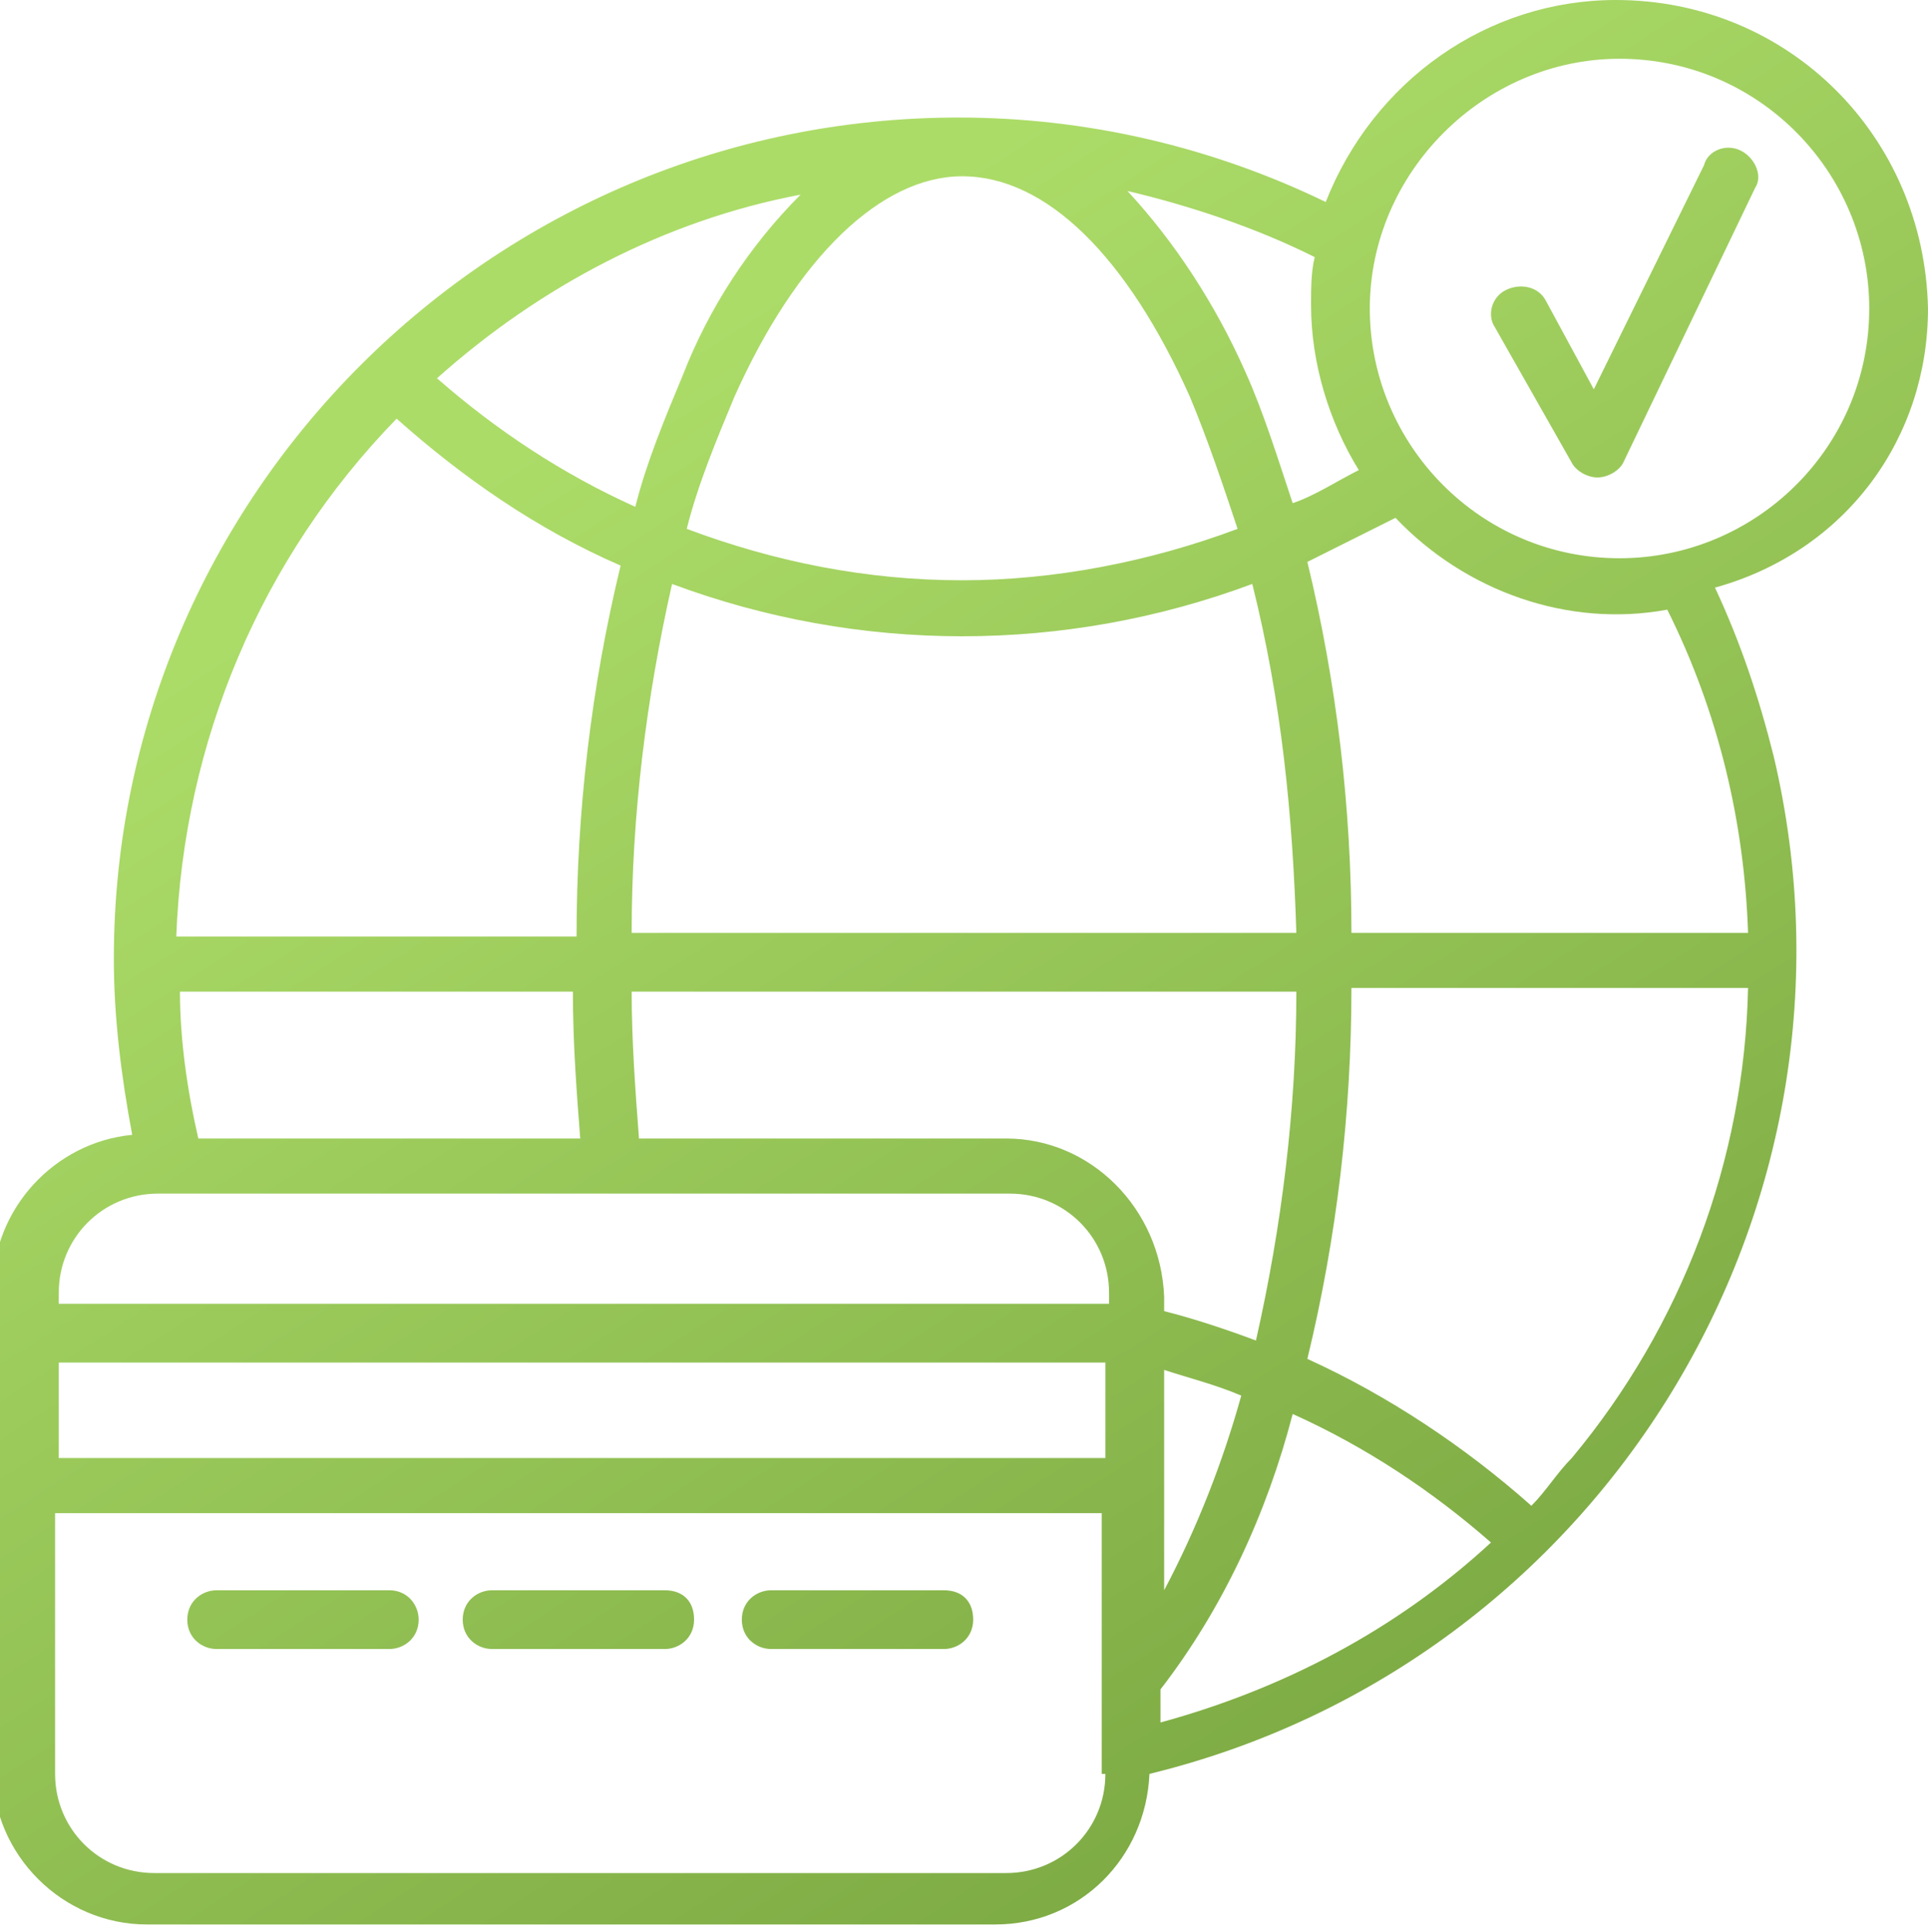 <?xml version="1.0" encoding="utf-8"?>
<!-- Generator: Adobe Illustrator 23.0.2, SVG Export Plug-In . SVG Version: 6.00 Build 0)  -->
<svg version="1.1" id="Layer_1" xmlns="http://www.w3.org/2000/svg" xmlns:xlink="http://www.w3.org/1999/xlink" x="0px" y="0px"
	 viewBox="0 0 52.5 52.6" style="enable-background:new 0 0 52.5 52.6;" xml:space="preserve">
<style type="text/css">
	.st0{fill:url(#SVGID_1_);}
	.st1{fill:url(#SVGID_2_);}
	.st2{fill:url(#SVGID_3_);}
	.st3{fill:url(#SVGID_4_);}
	.st4{fill:url(#SVGID_5_);}
</style>
<g>
	<linearGradient id="SVGID_1_" gradientUnits="userSpaceOnUse" x1="40.288" y1="49.486" x2="15.539" y2="11.236">
		<stop  offset="0" style="stop-color:#7AA741"/>
		<stop  offset="1" style="stop-color:#ACDC68"/>
	</linearGradient>
	<path class="st0" d="M52.5,8.4C52.4,3.7,48.7,0,44,0c-3.5,0-6.6,2.2-7.9,5.5c-3.1-1.5-6.5-2.3-10-2.3c-12.7,0-23,10.3-23,22.9v0
		c0,1.6,0.2,3.2,0.5,4.8c-2.1,0.2-3.8,2-3.8,4.2v13.1c0,2.3,1.9,4.2,4.2,4.2h2.7c0,0,0,0,0,0h2.5c0,0,0,0,0,0h17.9
		c2.3,0,4.1-1.8,4.2-4.1c12.3-3,19.9-15.4,17-27.7c-0.4-1.6-0.9-3.1-1.6-4.6C50.3,15,52.5,11.9,52.5,8.4z M35.8,7L35.8,7L35.8,7
		L35.8,7c-0.1,0.4-0.1,0.9-0.1,1.3c0,1.6,0.5,3.2,1.3,4.5c-0.6,0.3-1.2,0.7-1.8,0.9c-0.4-1.2-0.8-2.5-1.3-3.6
		c-0.8-1.8-1.9-3.5-3.2-4.9C32.4,5.6,34.2,6.2,35.8,7z M35.3,25.4H17.2l0,0c0-3.2,0.4-6.4,1.1-9.5c5.1,1.9,10.7,1.9,15.8,0
		C34.9,19.1,35.2,22.2,35.3,25.4z M26.2,4.8c2.3,0,4.5,2.2,6.2,6c0.5,1.2,0.9,2.4,1.3,3.6c-2.4,0.9-5,1.4-7.5,1.4l0,0
		c-2.6,0-5.1-0.5-7.5-1.4c0.3-1.2,0.8-2.4,1.3-3.6C21.7,7,24,4.8,26.2,4.8z M21.8,5.3c-1.4,1.4-2.5,3.1-3.2,4.9l0,0
		c-0.5,1.2-1,2.4-1.3,3.6c-2-0.9-3.8-2.1-5.4-3.5C14.7,7.8,18.1,6,21.8,5.3z M10.8,11.4L10.8,11.4c1.8,1.6,3.8,3,6.1,4
		c-0.8,3.3-1.2,6.7-1.2,10.1H4.8C5,20.2,7.1,15.2,10.8,11.4z M15.6,27c0,1.4,0.1,2.7,0.2,4H5.4h0c-0.3-1.3-0.5-2.7-0.5-4H15.6z
		 M30.1,48.3c0,1.5-1.2,2.7-2.7,2.7H10.8v0H6.9h-1H4.2c-1.5,0-2.7-1.2-2.7-2.7v-7.1h28.5V48.3z M30.1,39.7H1.6v-2.6h28.5V39.7z
		 M30.1,35.5H1.6v-0.3c0-1.5,1.2-2.7,2.7-2.7v0h23.2c1.5,0,2.7,1.2,2.7,2.7V35.5z M27.4,31h-10c-0.1-1.3-0.2-2.7-0.2-4h18.1
		c0,3.2-0.4,6.4-1.1,9.5c-0.8-0.3-1.7-0.6-2.5-0.8v0v-0.4C31.6,32.9,29.7,31,27.4,31z M33.8,38c-0.5,1.8-1.2,3.6-2.1,5.3v0v-6
		C32.3,37.5,33.1,37.7,33.8,38z M31.6,46.9V46v0c1.7-2.2,2.9-4.8,3.6-7.5c2,0.9,3.8,2.1,5.4,3.5C38,44.4,34.9,46,31.6,46.9z
		 M42.8,39.7c-0.4,0.4-0.7,0.9-1.1,1.3c-1.8-1.6-3.9-3-6.1-4c0.8-3.3,1.2-6.7,1.2-10.1h4.8l5.1,0l0,0h0.9
		C47.5,31.6,45.8,36.1,42.8,39.7z M47.6,25.4L47.6,25.4L47.6,25.4C47.6,25.4,47.6,25.4,47.6,25.4h-1.1H45h-2.6h-0.8h-4.8
		c0-3.4-0.4-6.8-1.2-10.1c0.8-0.4,1.6-0.8,2.4-1.2c1.9,2,4.7,3,7.4,2.5C46.8,19.4,47.5,22.4,47.6,25.4z M44.1,15.2L44.1,15.2
		c-3.8,0-6.8-3.1-6.8-6.8s3.1-6.8,6.8-6.8c3.8,0,6.8,3.1,6.8,6.8C50.9,12.2,47.8,15.2,44.1,15.2z"/>
	<linearGradient id="SVGID_2_" gradientUnits="userSpaceOnUse" x1="30.796" y1="55.628" x2="6.046" y2="17.378">
		<stop  offset="0" style="stop-color:#7AA741"/>
		<stop  offset="1" style="stop-color:#ACDC68"/>
	</linearGradient>
	<path class="st1" d="M21,44.9h4.7c0.4,0,0.8-0.3,0.8-0.8s-0.3-0.8-0.8-0.8H21c-0.4,0-0.8,0.3-0.8,0.8S20.6,44.9,21,44.9z"/>
	<linearGradient id="SVGID_3_" gradientUnits="userSpaceOnUse" x1="62.477" y1="35.129" x2="37.727" y2="-3.121">
		<stop  offset="0" style="stop-color:#7AA741"/>
		<stop  offset="1" style="stop-color:#ACDC68"/>
	</linearGradient>
	<path class="st2" d="M47.4,4.1L47.4,4.1c-0.4-0.2-0.9,0-1,0.4c0,0,0,0,0,0l-3,6.1l-1.3-2.4c-0.2-0.4-0.7-0.5-1.1-0.3
		c-0.4,0.2-0.5,0.7-0.3,1l2.1,3.7c0.1,0.2,0.4,0.4,0.7,0.4h0c0.3,0,0.6-0.2,0.7-0.4l3.6-7.5C48,4.8,47.8,4.3,47.4,4.1z"/>
	<linearGradient id="SVGID_4_" gradientUnits="userSpaceOnUse" x1="20.143" y1="62.521" x2="-4.607" y2="24.271">
		<stop  offset="0" style="stop-color:#7AA741"/>
		<stop  offset="1" style="stop-color:#ACDC68"/>
	</linearGradient>
	<path class="st3" d="M5.9,44.9h4.7c0.4,0,0.8-0.3,0.8-0.8v0c0-0.4-0.3-0.8-0.8-0.8c0,0,0,0,0,0H5.9c-0.4,0-0.8,0.3-0.8,0.8
		S5.5,44.9,5.9,44.9z"/>
	<linearGradient id="SVGID_5_" gradientUnits="userSpaceOnUse" x1="25.469" y1="59.075" x2="0.719" y2="20.825">
		<stop  offset="0" style="stop-color:#7AA741"/>
		<stop  offset="1" style="stop-color:#ACDC68"/>
	</linearGradient>
	<path class="st4" d="M13.4,44.9h4.7c0.4,0,0.8-0.3,0.8-0.8s-0.3-0.8-0.8-0.8h-4.7c-0.4,0-0.8,0.3-0.8,0.8S13,44.9,13.4,44.9z"/>
</g>
</svg>

